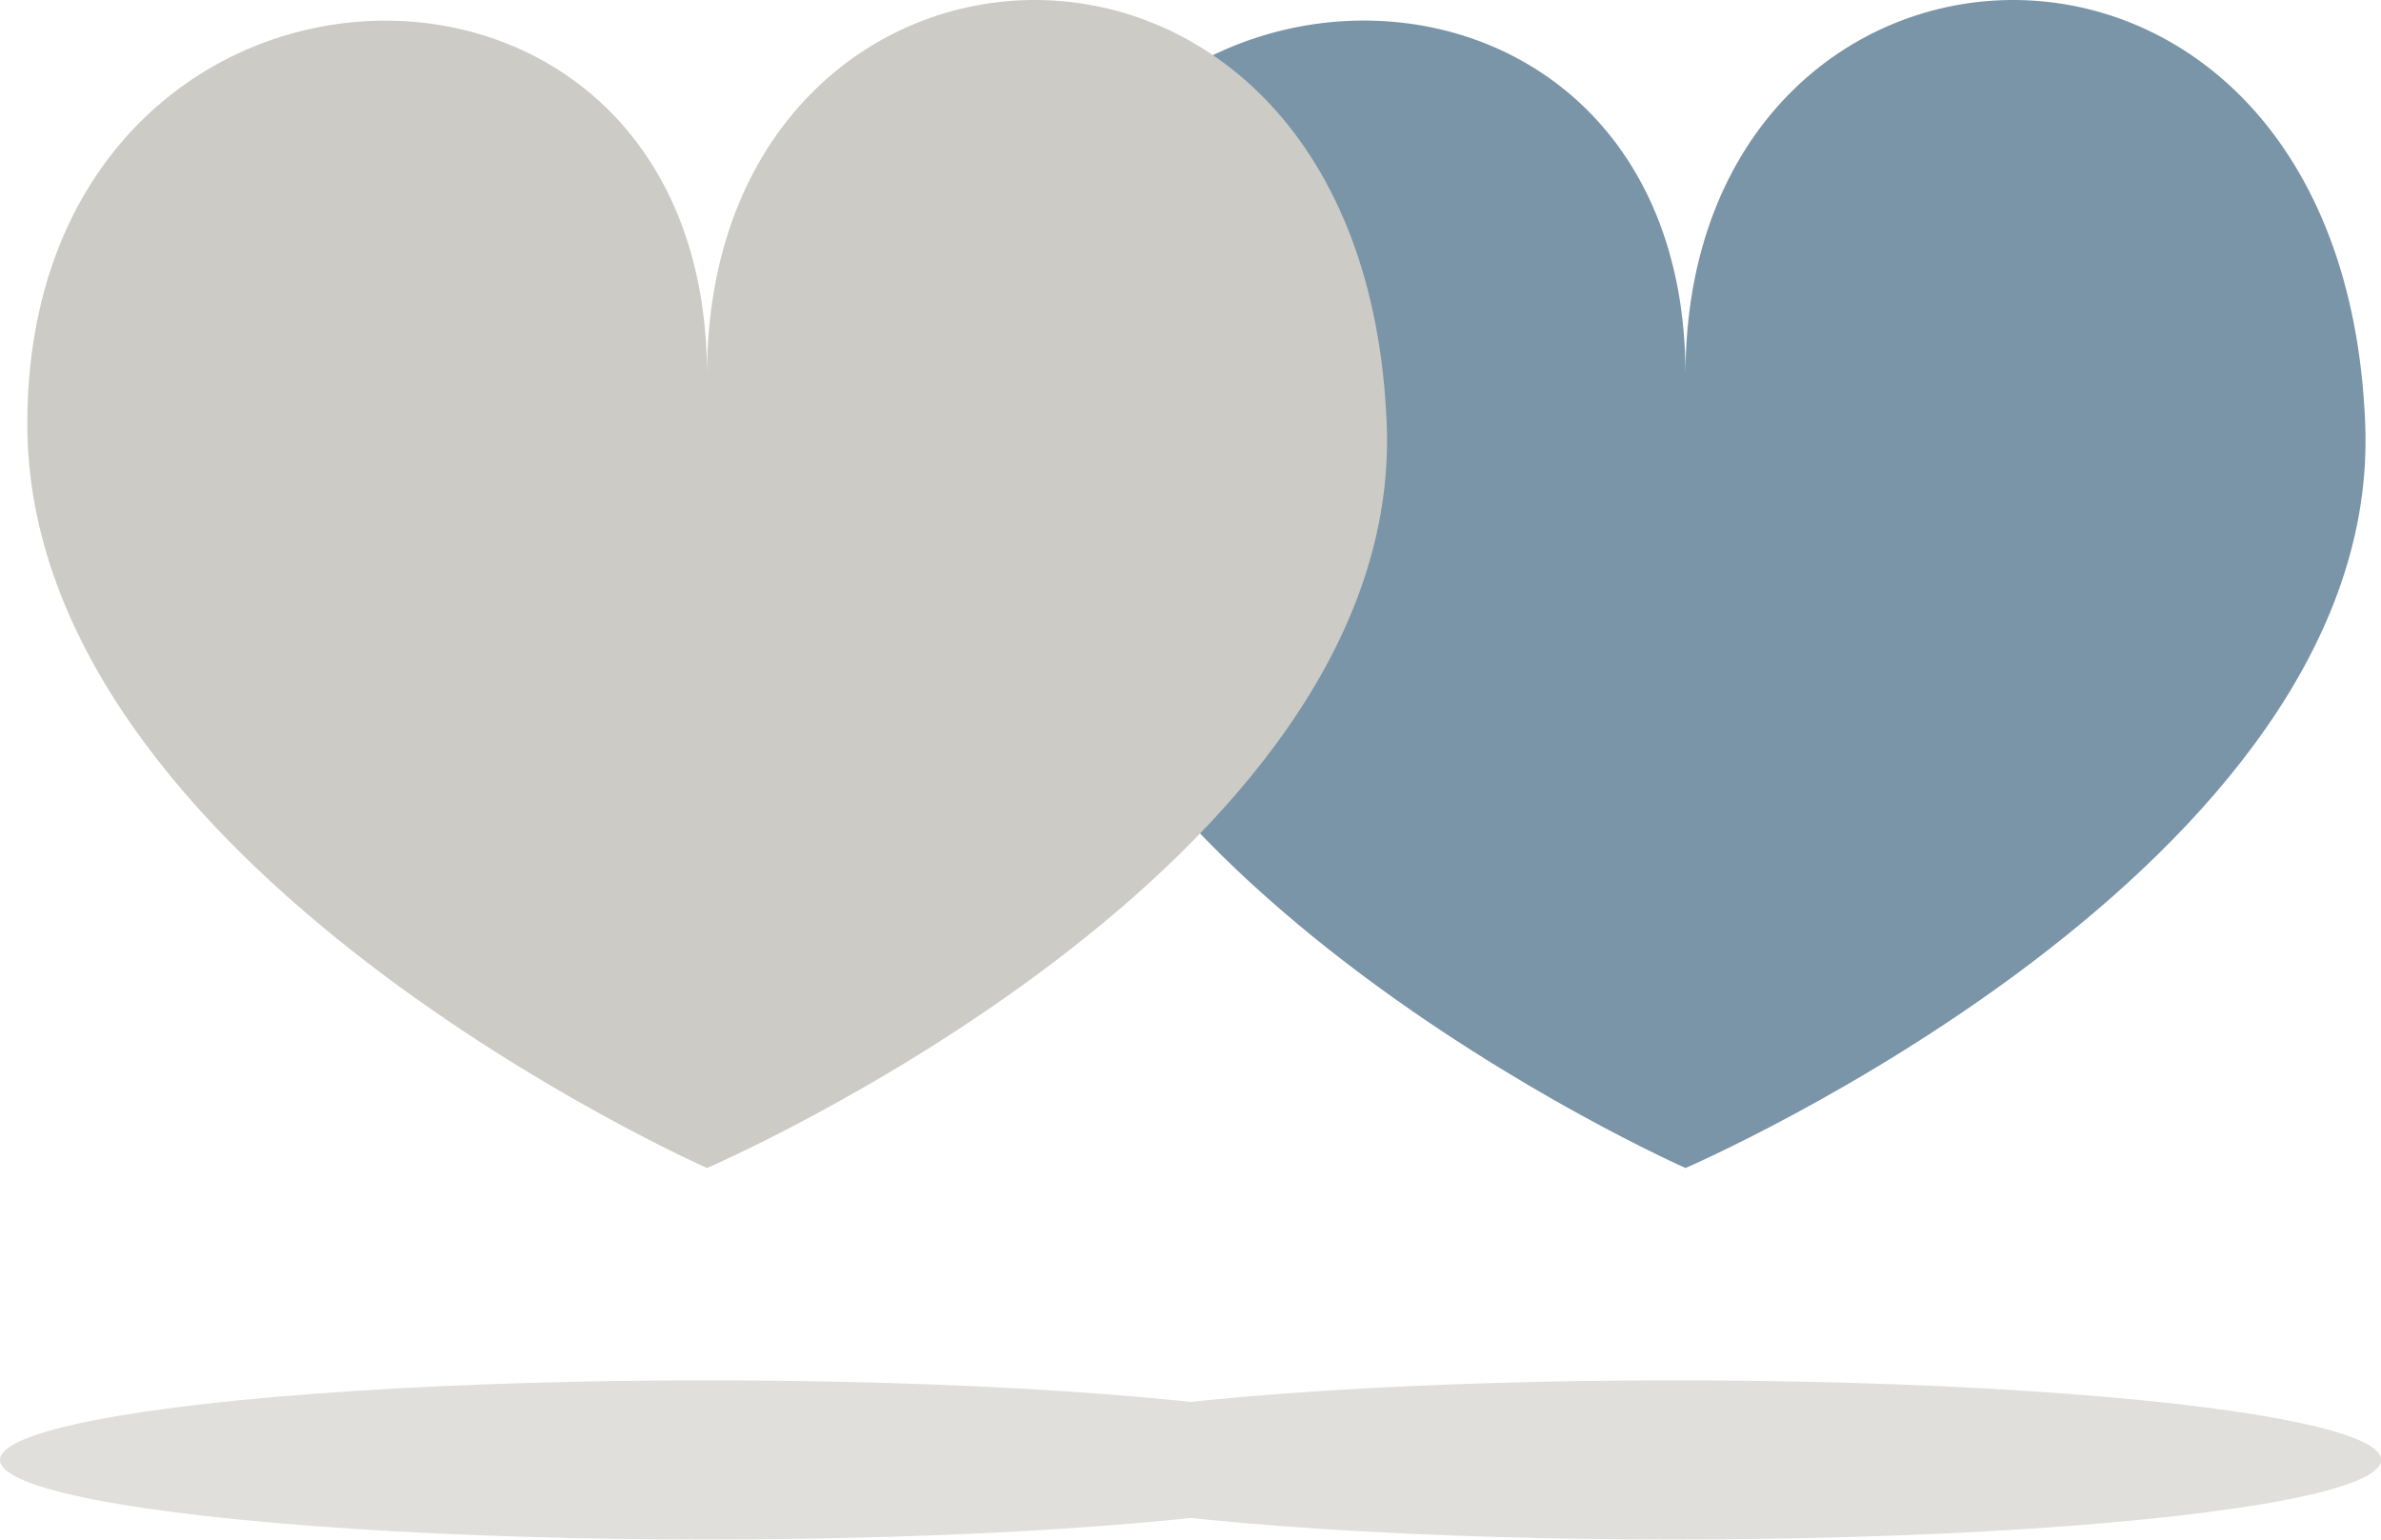 <?xml version="1.0" encoding="UTF-8"?> <svg xmlns="http://www.w3.org/2000/svg" id="Layer_1" data-name="Layer 1" viewBox="0 0 101.13 65.4"><defs><style> .cls-1 { fill: #e0dfdb; } .cls-1, .cls-2, .cls-3 { stroke-width: 0px; } .cls-2 { fill: #7a94a8; } .cls-3 { fill: #cccbc5; } </style></defs><g><ellipse class="cls-1" cx="30.03" cy="62.01" rx="30.03" ry="3.38"></ellipse><ellipse class="cls-1" cx="71.11" cy="62.01" rx="30.03" ry="3.38"></ellipse></g><g><path class="cls-2" d="M71.59,15.93c0-20.88,27.91-22.29,28.87,2.08.75,18.84-28.87,31.6-28.87,31.6,0,0-28.87-12.74-28.87-31.6,0-21.98,28.87-22.97,28.87-2.08"></path><path class="cls-3" d="M30.03,15.93c0-20.88,27.91-22.29,28.87,2.08.75,18.84-28.87,31.6-28.87,31.6,0,0-28.87-12.74-28.87-31.6C1.15-3.97,30.03-4.95,30.03,15.93"></path></g></svg> 